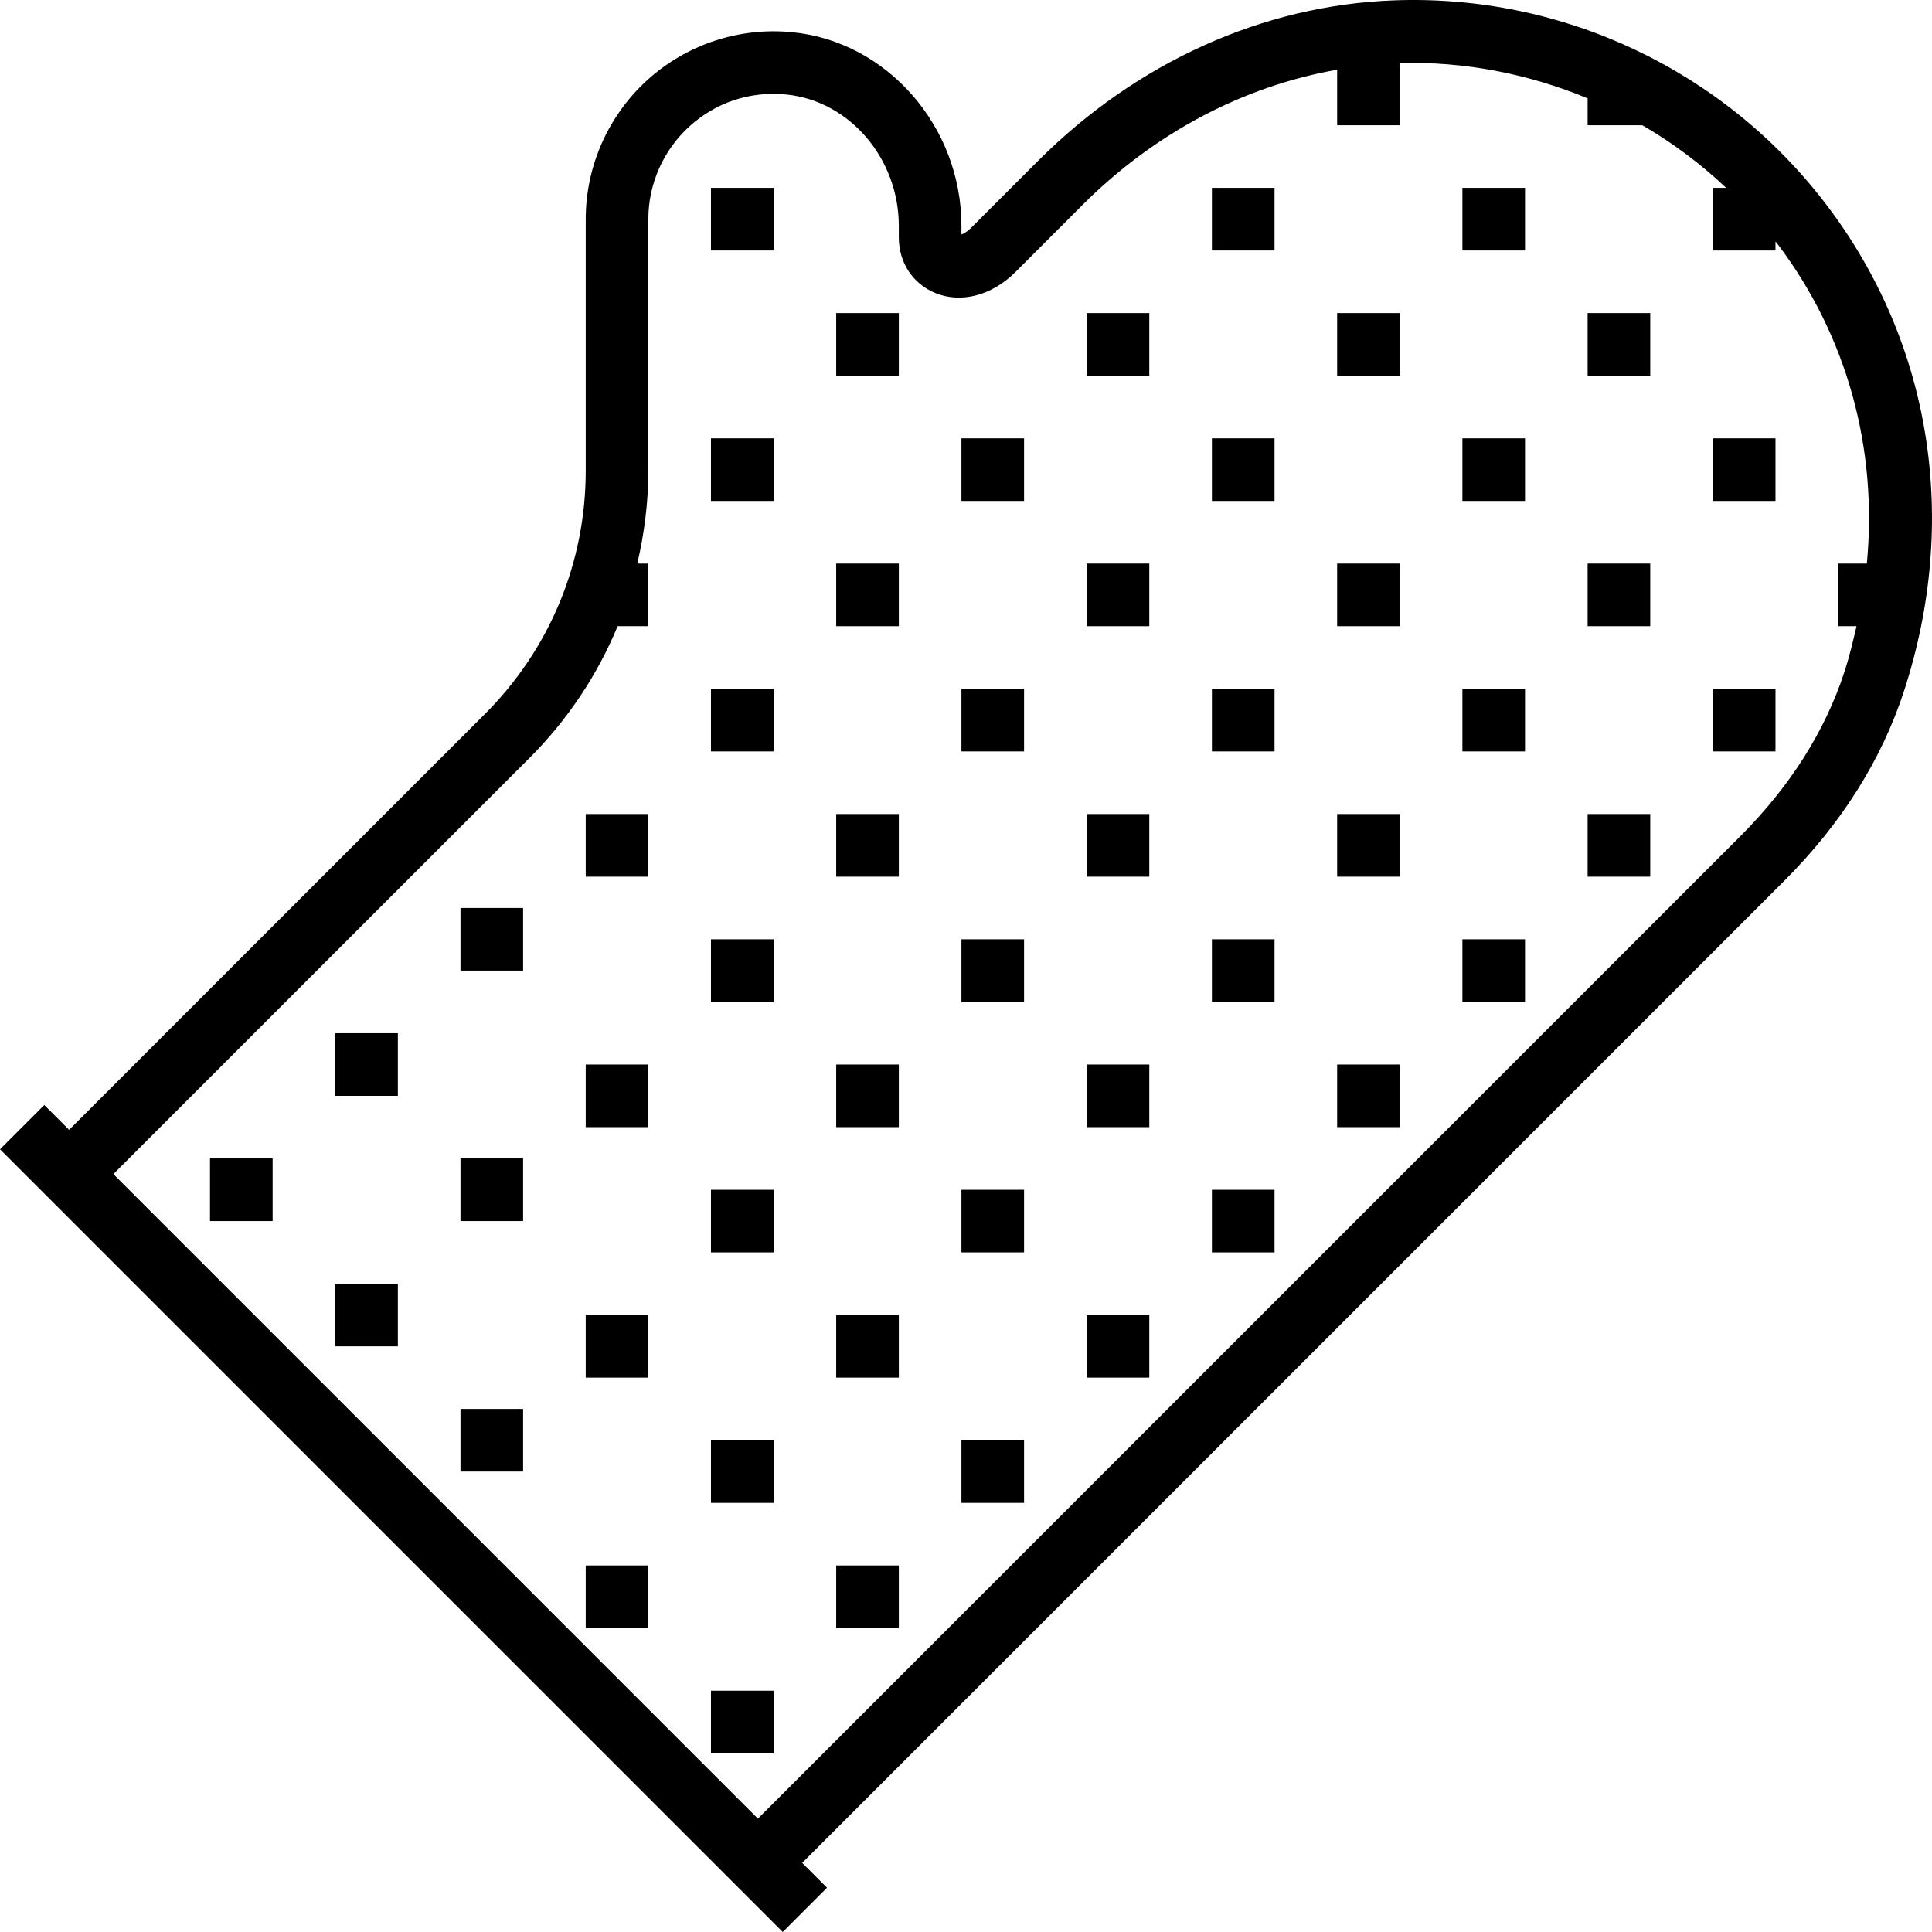 <?xml version="1.0" encoding="iso-8859-1"?>
<!-- Generator: Adobe Illustrator 19.0.0, SVG Export Plug-In . SVG Version: 6.00 Build 0)  -->
<svg version="1.1" id="Layer_1" xmlns="http://www.w3.org/2000/svg" xmlns:xlink="http://www.w3.org/1999/xlink" x="0px" y="0px"
	 viewBox="0 0 293.84 293.84" style="enable-background:new 0 0 293.84 293.84;" xml:space="preserve">
<g>
	<g>
		<g>
			<path d="M277.936,31.341C262.374,10.756,237.74-0.949,211.869,0.06c-19.843,0.767-39,9.424-53.952,24.367l-10.181,10.186
				c-0.633,0.633-1.167,0.924-1.51,1.048v-1.305c0-15.143-11.324-28.081-25.781-29.462c-8.048-0.79-16.067,1.89-22.005,7.29
				c-5.948,5.41-9.357,13.114-9.357,21.148v38.233c0,13.99-5.452,27.143-15.343,37.038l-63.229,63.233l-3.776-3.776l-6.733,6.733
				l3.776,3.776l111.495,111.495l3.776,3.776l6.733-6.733l-3.776-3.776L271.387,133.95c8.652-8.652,14.776-18.352,18.19-28.829
				C298.031,79.203,293.783,52.308,277.936,31.341z M283.93,85.713h-4.371v9.524h2.8c-0.529,2.314-1.081,4.633-1.833,6.938
				c-2.948,9.033-8.286,17.457-15.871,25.042L115.274,276.598L17.245,178.57l63.229-63.229c5.852-5.852,10.39-12.676,13.462-20.105
				h4.671v-9.524h-1.681c1.067-4.59,1.681-9.314,1.681-14.148V33.332c0-5.357,2.276-10.49,6.238-14.1
				c4.019-3.657,9.224-5.395,14.7-4.862c9.619,0.924,17.157,9.7,17.157,19.986v1.767c0,3.79,2.114,7.024,5.524,8.433
				c3.933,1.633,8.633,0.405,12.243-3.21L164.65,31.16c10.986-10.981,24.49-18.052,38.719-20.562v8.448h9.524V9.589
				c9.91-0.271,19.61,1.657,28.571,5.367v4.09h8.319c4.59,2.662,8.857,5.852,12.757,9.524h-2.029v9.524h9.524v-1.362
				c0.095,0.124,0.21,0.229,0.3,0.352C280.954,51.132,285.597,68.232,283.93,85.713z"/>
			<rect x="89.083" y="238.094" width="9.524" height="9.524"/>
			<rect x="127.179" y="238.094" width="9.524" height="9.524"/>
			<rect x="108.131" y="219.046" width="9.524" height="9.524"/>
			<rect x="108.131" y="257.141" width="9.524" height="9.524"/>
			<rect x="89.083" y="199.998" width="9.524" height="9.524"/>
			<rect x="127.179" y="199.998" width="9.524" height="9.524"/>
			<rect x="108.131" y="180.951" width="9.524" height="9.524"/>
			<rect x="89.083" y="161.903" width="9.524" height="9.524"/>
			<rect x="127.179" y="161.903" width="9.524" height="9.524"/>
			<rect x="108.131" y="142.856" width="9.524" height="9.524"/>
			<rect x="89.083" y="123.808" width="9.524" height="9.524"/>
			<rect x="127.179" y="123.808" width="9.524" height="9.524"/>
			<rect x="108.131" y="104.76" width="9.524" height="9.524"/>
			<rect x="127.179" y="85.713" width="9.524" height="9.524"/>
			<rect x="108.131" y="66.665" width="9.524" height="9.524"/>
			<rect x="127.179" y="47.618" width="9.524" height="9.524"/>
			<rect x="108.131" y="28.57" width="9.524" height="9.524"/>
			<rect x="146.226" y="219.046" width="9.524" height="9.524"/>
			<rect x="165.274" y="199.998" width="9.524" height="9.524"/>
			<rect x="146.226" y="180.951" width="9.524" height="9.524"/>
			<rect x="184.321" y="180.951" width="9.524" height="9.524"/>
			<rect x="165.274" y="161.903" width="9.524" height="9.524"/>
			<rect x="146.226" y="142.856" width="9.524" height="9.524"/>
			<rect x="184.321" y="142.856" width="9.524" height="9.524"/>
			<rect x="165.274" y="123.808" width="9.524" height="9.524"/>
			<rect x="146.226" y="104.76" width="9.524" height="9.524"/>
			<rect x="184.321" y="104.76" width="9.524" height="9.524"/>
			<rect x="165.274" y="85.713" width="9.524" height="9.524"/>
			<rect x="146.226" y="66.665" width="9.524" height="9.524"/>
			<rect x="184.321" y="66.665" width="9.524" height="9.524"/>
			<rect x="165.274" y="47.618" width="9.524" height="9.524"/>
			<rect x="203.369" y="161.903" width="9.524" height="9.524"/>
			<rect x="222.417" y="142.856" width="9.524" height="9.524"/>
			<rect x="203.369" y="123.808" width="9.524" height="9.524"/>
			<rect x="241.464" y="123.808" width="9.524" height="9.524"/>
			<rect x="222.417" y="104.76" width="9.524" height="9.524"/>
			<rect x="203.369" y="85.713" width="9.524" height="9.524"/>
			<rect x="241.464" y="85.713" width="9.524" height="9.524"/>
			<rect x="222.417" y="66.665" width="9.524" height="9.524"/>
			<rect x="203.369" y="47.618" width="9.524" height="9.524"/>
			<rect x="241.464" y="47.618" width="9.524" height="9.524"/>
			<rect x="222.417" y="28.57" width="9.524" height="9.524"/>
			<rect x="184.321" y="28.57" width="9.524" height="9.524"/>
			<rect x="260.512" y="104.76" width="9.524" height="9.524"/>
			<rect x="260.512" y="66.665" width="9.524" height="9.524"/>
			<rect x="70.036" y="214.284" width="9.524" height="9.524"/>
			<rect x="50.988" y="195.237" width="9.524" height="9.524"/>
			<rect x="31.94" y="176.189" width="9.524" height="9.524"/>
			<rect x="70.036" y="176.189" width="9.524" height="9.524"/>
			<rect x="50.988" y="157.141" width="9.524" height="9.524"/>
			<rect x="70.036" y="138.094" width="9.524" height="9.524"/>
		</g>
	</g>
</g>
<g>
</g>
<g>
</g>
<g>
</g>
<g>
</g>
<g>
</g>
<g>
</g>
<g>
</g>
<g>
</g>
<g>
</g>
<g>
</g>
<g>
</g>
<g>
</g>
<g>
</g>
<g>
</g>
<g>
</g>
</svg>
